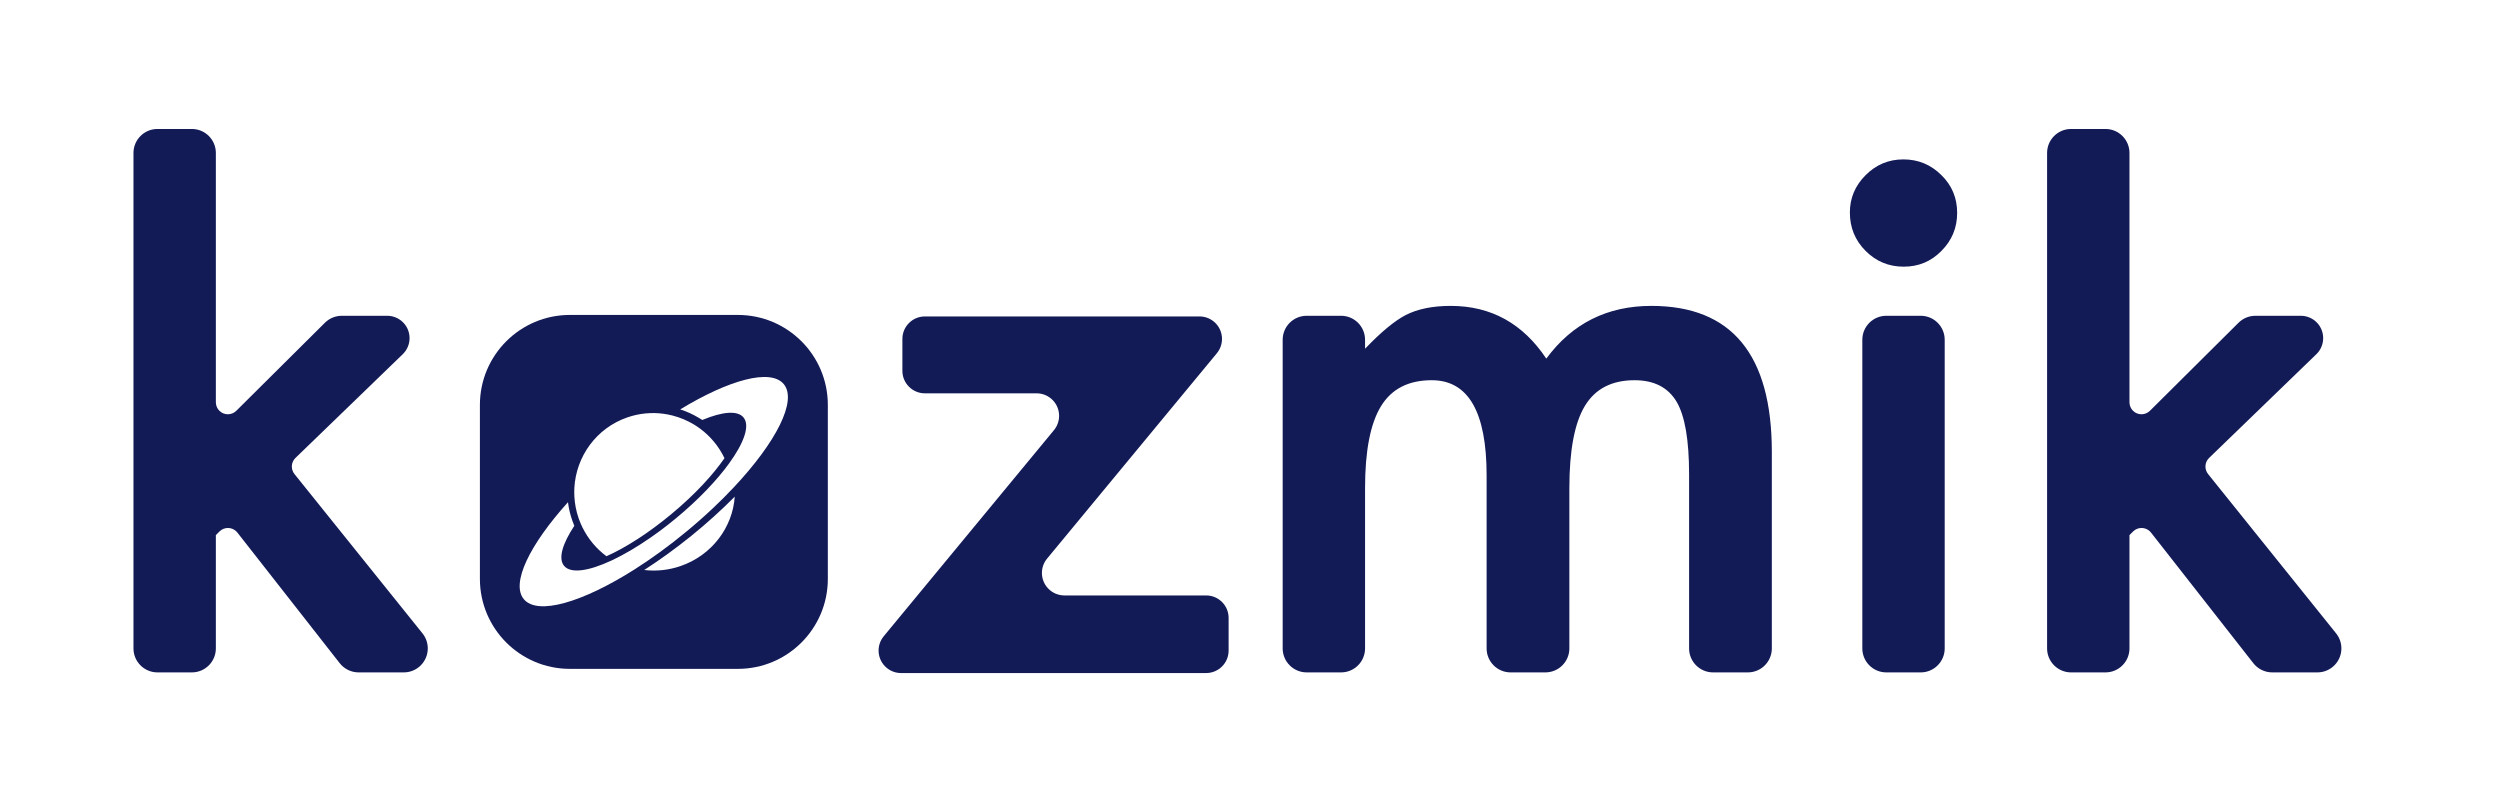 <?xml version="1.0" encoding="UTF-8"?>
<svg width="1667px" height="534px" viewBox="0 0 1667 534" version="1.1" xmlns="http://www.w3.org/2000/svg" xmlns:xlink="http://www.w3.org/1999/xlink">
    <title>Kozmik Logo</title>
    <g id="Kozmik-Logo" stroke="none" stroke-width="1" fill="none" fill-rule="evenodd">
        <g id="Group" transform="translate(89, 86)" fill="#131B57">
            <g id="Group-2-Copy-2" transform="translate(229.613, 124)">
                <path d="M173.387,0 C206.524,-1.31926111e-14 233.387,26.863 233.387,60 L233.387,176 C233.387,209.137 206.524,236 173.387,236 L61.387,236 C28.25,236 1.387,209.137 1.387,176 L1.387,60 C1.387,26.863 28.25,-1.0182436e-15 61.387,0 L173.387,0 Z M204.014,46.137 C195.291,35.6 167.628,43.152 134.947,62.987 C139.256,64.369 143.381,66.224 147.243,68.564 L147.243,68.564 L149.691,70.045 L150.168,69.847 C163.189,64.473 173.18,63.547 177.154,68.35 C181.632,73.76 177.532,85.302 167.462,99.135 C163.358,104.773 158.26,110.79 152.343,116.93 C152.299,116.978 152.253,117.025 152.209,117.07 C150.818,118.509 149.378,119.954 147.902,121.404 C147.739,121.562 147.575,121.724 147.412,121.884 C145.983,123.278 144.513,124.675 143.007,126.071 C142.793,126.272 142.575,126.472 142.357,126.671 C140.845,128.06 139.302,129.451 137.72,130.837 L137.72,130.837 L137.153,131.329 C135.497,132.77 133.813,134.208 132.083,135.639 C130.349,137.074 128.613,138.466 126.88,139.823 C126.692,139.971 126.503,140.123 126.314,140.271 C124.639,141.576 122.972,142.842 121.307,144.075 C121.091,144.237 120.873,144.397 120.658,144.557 C118.98,145.791 117.309,146.991 115.649,148.148 C115.49,148.257 115.333,148.365 115.177,148.476 C106.142,154.745 97.421,159.85 89.568,163.551 L89.568,163.551 L89.076,163.781 C73.84,170.881 61.942,172.642 57.513,167.294 C53.489,162.433 56.391,152.612 64.333,140.627 L64.333,140.627 L63.335,137.961 L63.194,137.592 L63.005,137.094 L63.005,137.094 L62.823,136.591 C61.516,132.794 60.612,128.864 60.124,124.869 C34.524,153.235 21.932,178.975 30.654,189.51 C39.795,200.551 69.729,191.73 104.439,169.727 L104.439,169.727 L104.441,169.727 L104.489,169.695 L104.489,169.695 L104.537,169.664 C107.321,167.897 110.134,166.051 112.966,164.119 L112.966,164.119 L113.046,164.065 C115.894,162.124 118.767,160.102 121.654,157.999 C121.685,157.976 121.717,157.953 121.747,157.93 C124.631,155.828 127.527,153.651 130.43,151.394 C130.46,151.37 130.491,151.346 130.521,151.32 C133.431,149.058 136.35,146.722 139.264,144.309 C140.744,143.086 142.207,141.857 143.648,140.625 C144.379,140 145.091,139.373 145.816,138.748 C146.513,138.143 147.217,137.544 147.902,136.938 C148.926,136.037 149.929,135.133 150.932,134.229 C151.293,133.904 151.664,133.58 152.022,133.256 C153.252,132.141 154.459,131.021 155.655,129.908 L155.655,129.908 L156.006,129.584 L157.314,128.354 C162.082,123.843 166.569,119.337 170.754,114.875 C170.755,114.873 170.758,114.872 170.759,114.869 C198.88,84.913 213.148,57.174 204.014,46.137 Z M171.313,121.164 C162.403,130.163 152.591,139.024 142.459,147.221 C132.01,155.672 121.364,163.365 110.947,170.067 L110.947,170.067 L111.665,170.148 C119.334,170.959 127.338,170.15 135.168,167.454 C156.219,160.205 169.927,141.49 171.313,121.164 Z M123.832,65.907 C115.977,64.846 107.769,65.54 99.77,68.295 C78.949,75.464 65.542,94.451 64.377,115.248 C64.267,117.217 64.272,119.199 64.386,121.189 C64.657,125.959 65.566,130.775 67.199,135.517 C67.248,135.658 67.298,135.798 67.35,135.937 L67.667,136.77 C68.23,138.282 68.853,139.759 69.535,141.191 L69.535,141.191 L69.858,141.855 C73.675,149.566 79.19,156.014 85.779,160.895 C98.782,155.114 114.105,145.213 128.97,132.868 C145.261,119.34 157.092,106.19 164.472,95.506 C160.645,87.515 155.012,80.846 148.245,75.836 C146.962,74.885 145.642,73.99 144.284,73.164 C139.739,70.394 134.791,68.326 129.619,67.023 C127.717,66.545 125.786,66.17 123.832,65.907 Z" id="Combined-Shape"></path>
            </g>
            <path d="M54.932,346.354 L54.932,270.801 L54.932,270.801 L57.335,268.397 C60.46,265.273 65.525,265.273 68.649,268.397 C68.877,268.625 69.091,268.866 69.29,269.12 L137.529,356.221 C140.562,360.092 145.207,362.354 150.124,362.354 L180.241,362.354 C189.078,362.354 196.241,355.19 196.241,346.354 C196.241,342.709 194.996,339.173 192.713,336.331 L107.355,230.103 C104.765,226.88 105.058,222.215 108.03,219.341 L179.552,150.186 C185.471,144.463 185.63,135.025 179.907,129.106 C177.098,126.201 173.23,124.561 169.189,124.561 L138.922,124.561 C134.696,124.561 130.642,126.232 127.644,129.211 L68.571,187.912 C65.436,191.026 60.371,191.01 57.257,187.876 C55.768,186.377 54.932,184.35 54.932,182.237 L54.932,16 C54.932,7.163 47.768,7.65364519e-14 38.932,0 L16,0 C7.163,1.623249e-15 -1.082166e-15,7.163 0,16 L0,346.354 C3.06995625e-14,355.19 7.163,362.354 16,362.354 L38.932,362.354 C47.768,362.354 54.932,355.19 54.932,346.354 Z" id="Path-Copy-7" fill-rule="nonzero"></path>
            <path d="M1330.932,346.354 L1330.932,270.801 L1330.932,270.801 L1333.335,268.397 C1336.46,265.273 1341.525,265.273 1344.649,268.397 C1344.877,268.625 1345.091,268.866 1345.29,269.12 L1413.529,356.221 C1416.562,360.092 1421.207,362.354 1426.124,362.354 L1456.241,362.354 C1465.078,362.354 1472.241,355.19 1472.241,346.354 C1472.241,342.709 1470.996,339.173 1468.713,336.331 L1383.355,230.103 C1380.765,226.88 1381.058,222.215 1384.03,219.341 L1455.552,150.186 C1461.471,144.463 1461.63,135.025 1455.907,129.106 C1453.098,126.201 1449.23,124.561 1445.189,124.561 L1414.922,124.561 C1410.696,124.561 1406.642,126.232 1403.644,129.211 L1344.571,187.912 C1341.437,191.026 1336.371,191.01 1333.257,187.876 C1331.768,186.377 1330.932,184.35 1330.932,182.237 L1330.932,16 C1330.932,7.163 1323.768,7.65364519e-14 1314.932,0 L1292,0 C1283.163,1.623249e-15 1276,7.163 1276,16 L1276,346.354 C1276,355.19 1283.163,362.354 1292,362.354 L1314.932,362.354 C1323.768,362.354 1330.932,355.19 1330.932,346.354 Z" id="Path-Copy-10" fill-rule="nonzero"></path>
            <path d="M730.244,347.793 L730.244,326.035 C730.244,317.751 723.528,311.035 715.244,311.035 L620.751,311.035 C612.467,311.035 605.751,304.319 605.751,296.035 C605.751,292.546 606.967,289.166 609.191,286.477 L722.392,149.558 C727.67,143.173 726.774,133.718 720.389,128.439 C717.7,126.216 714.32,125 710.831,125 L527.715,125 C519.431,125 512.715,131.716 512.715,140 L512.715,161.27 C512.715,169.554 519.431,176.27 527.715,176.27 L602.209,176.27 C610.494,176.27 617.209,182.985 617.209,191.27 C617.209,194.756 615.995,198.133 613.775,200.822 L500.278,338.241 C495.002,344.628 495.904,354.083 502.291,359.358 C504.979,361.579 508.357,362.793 511.843,362.793 L715.244,362.793 C723.528,362.793 730.244,356.077 730.244,347.793 Z" id="Path-Copy-12" fill-rule="nonzero"></path>
            <path d="M821.221,346.354 L821.221,239.551 L821.221,239.551 C821.221,214.648 824.761,196.419 831.841,184.863 C838.921,173.307 850.192,167.529 865.654,167.529 C890.068,167.529 902.275,188.688 902.275,231.006 L902.275,346.354 C902.275,355.19 909.439,362.354 918.275,362.354 L941.451,362.354 C950.288,362.354 957.451,355.19 957.451,346.354 L957.451,239.551 L957.451,239.551 C957.451,214.323 960.91,196.012 967.827,184.619 C974.744,173.226 985.771,167.529 1000.908,167.529 C1013.929,167.529 1023.288,172.331 1028.984,181.934 C1034.518,191.374 1037.285,207.487 1037.285,230.273 L1037.285,346.354 C1037.285,355.19 1044.449,362.354 1053.285,362.354 L1076.461,362.354 C1085.297,362.354 1092.461,355.19 1092.461,346.354 L1092.461,215.381 L1092.461,215.381 C1092.461,150.439 1065.687,117.969 1012.139,117.969 C982.679,117.969 959.323,129.688 942.07,153.125 C926.445,129.688 905.205,117.969 878.35,117.969 C866.305,117.969 856.296,120.003 848.32,124.072 C840.833,127.979 831.8,135.465 821.221,146.533 L821.221,140.561 C821.221,131.724 814.057,124.561 805.221,124.561 L782.289,124.561 C773.453,124.561 766.289,131.724 766.289,140.561 L766.289,346.354 C766.289,355.19 773.453,362.354 782.289,362.354 L805.221,362.354 C814.057,362.354 821.221,355.19 821.221,346.354 Z" id="Path-Copy-13" fill-rule="nonzero"></path>
            <path d="M1180.385,91.816 C1190.313,91.816 1198.695,88.317 1205.531,81.318 C1212.53,74.32 1216.029,65.856 1216.029,55.928 C1216.029,45.999 1212.53,37.617 1205.531,30.781 C1198.533,23.783 1190.069,20.283 1180.141,20.283 C1170.375,20.283 1161.993,23.783 1154.994,30.781 C1147.995,37.78 1144.496,46.081 1144.496,55.684 C1144.496,65.775 1147.995,74.32 1154.994,81.318 C1161.993,88.317 1170.456,91.816 1180.385,91.816 Z" id="Path-Copy-14" fill-rule="nonzero"></path>
            <path d="M1207.729,346.354 L1207.729,140.561 C1207.729,131.724 1200.565,124.561 1191.729,124.561 L1168.797,124.561 C1159.96,124.561 1152.797,131.724 1152.797,140.561 L1152.797,346.354 C1152.797,355.19 1159.96,362.354 1168.797,362.354 L1191.729,362.354 C1200.565,362.354 1207.729,355.19 1207.729,346.354 Z" id="Path-Copy-15" fill-rule="nonzero"></path>
        </g>
    </g>
</svg>
